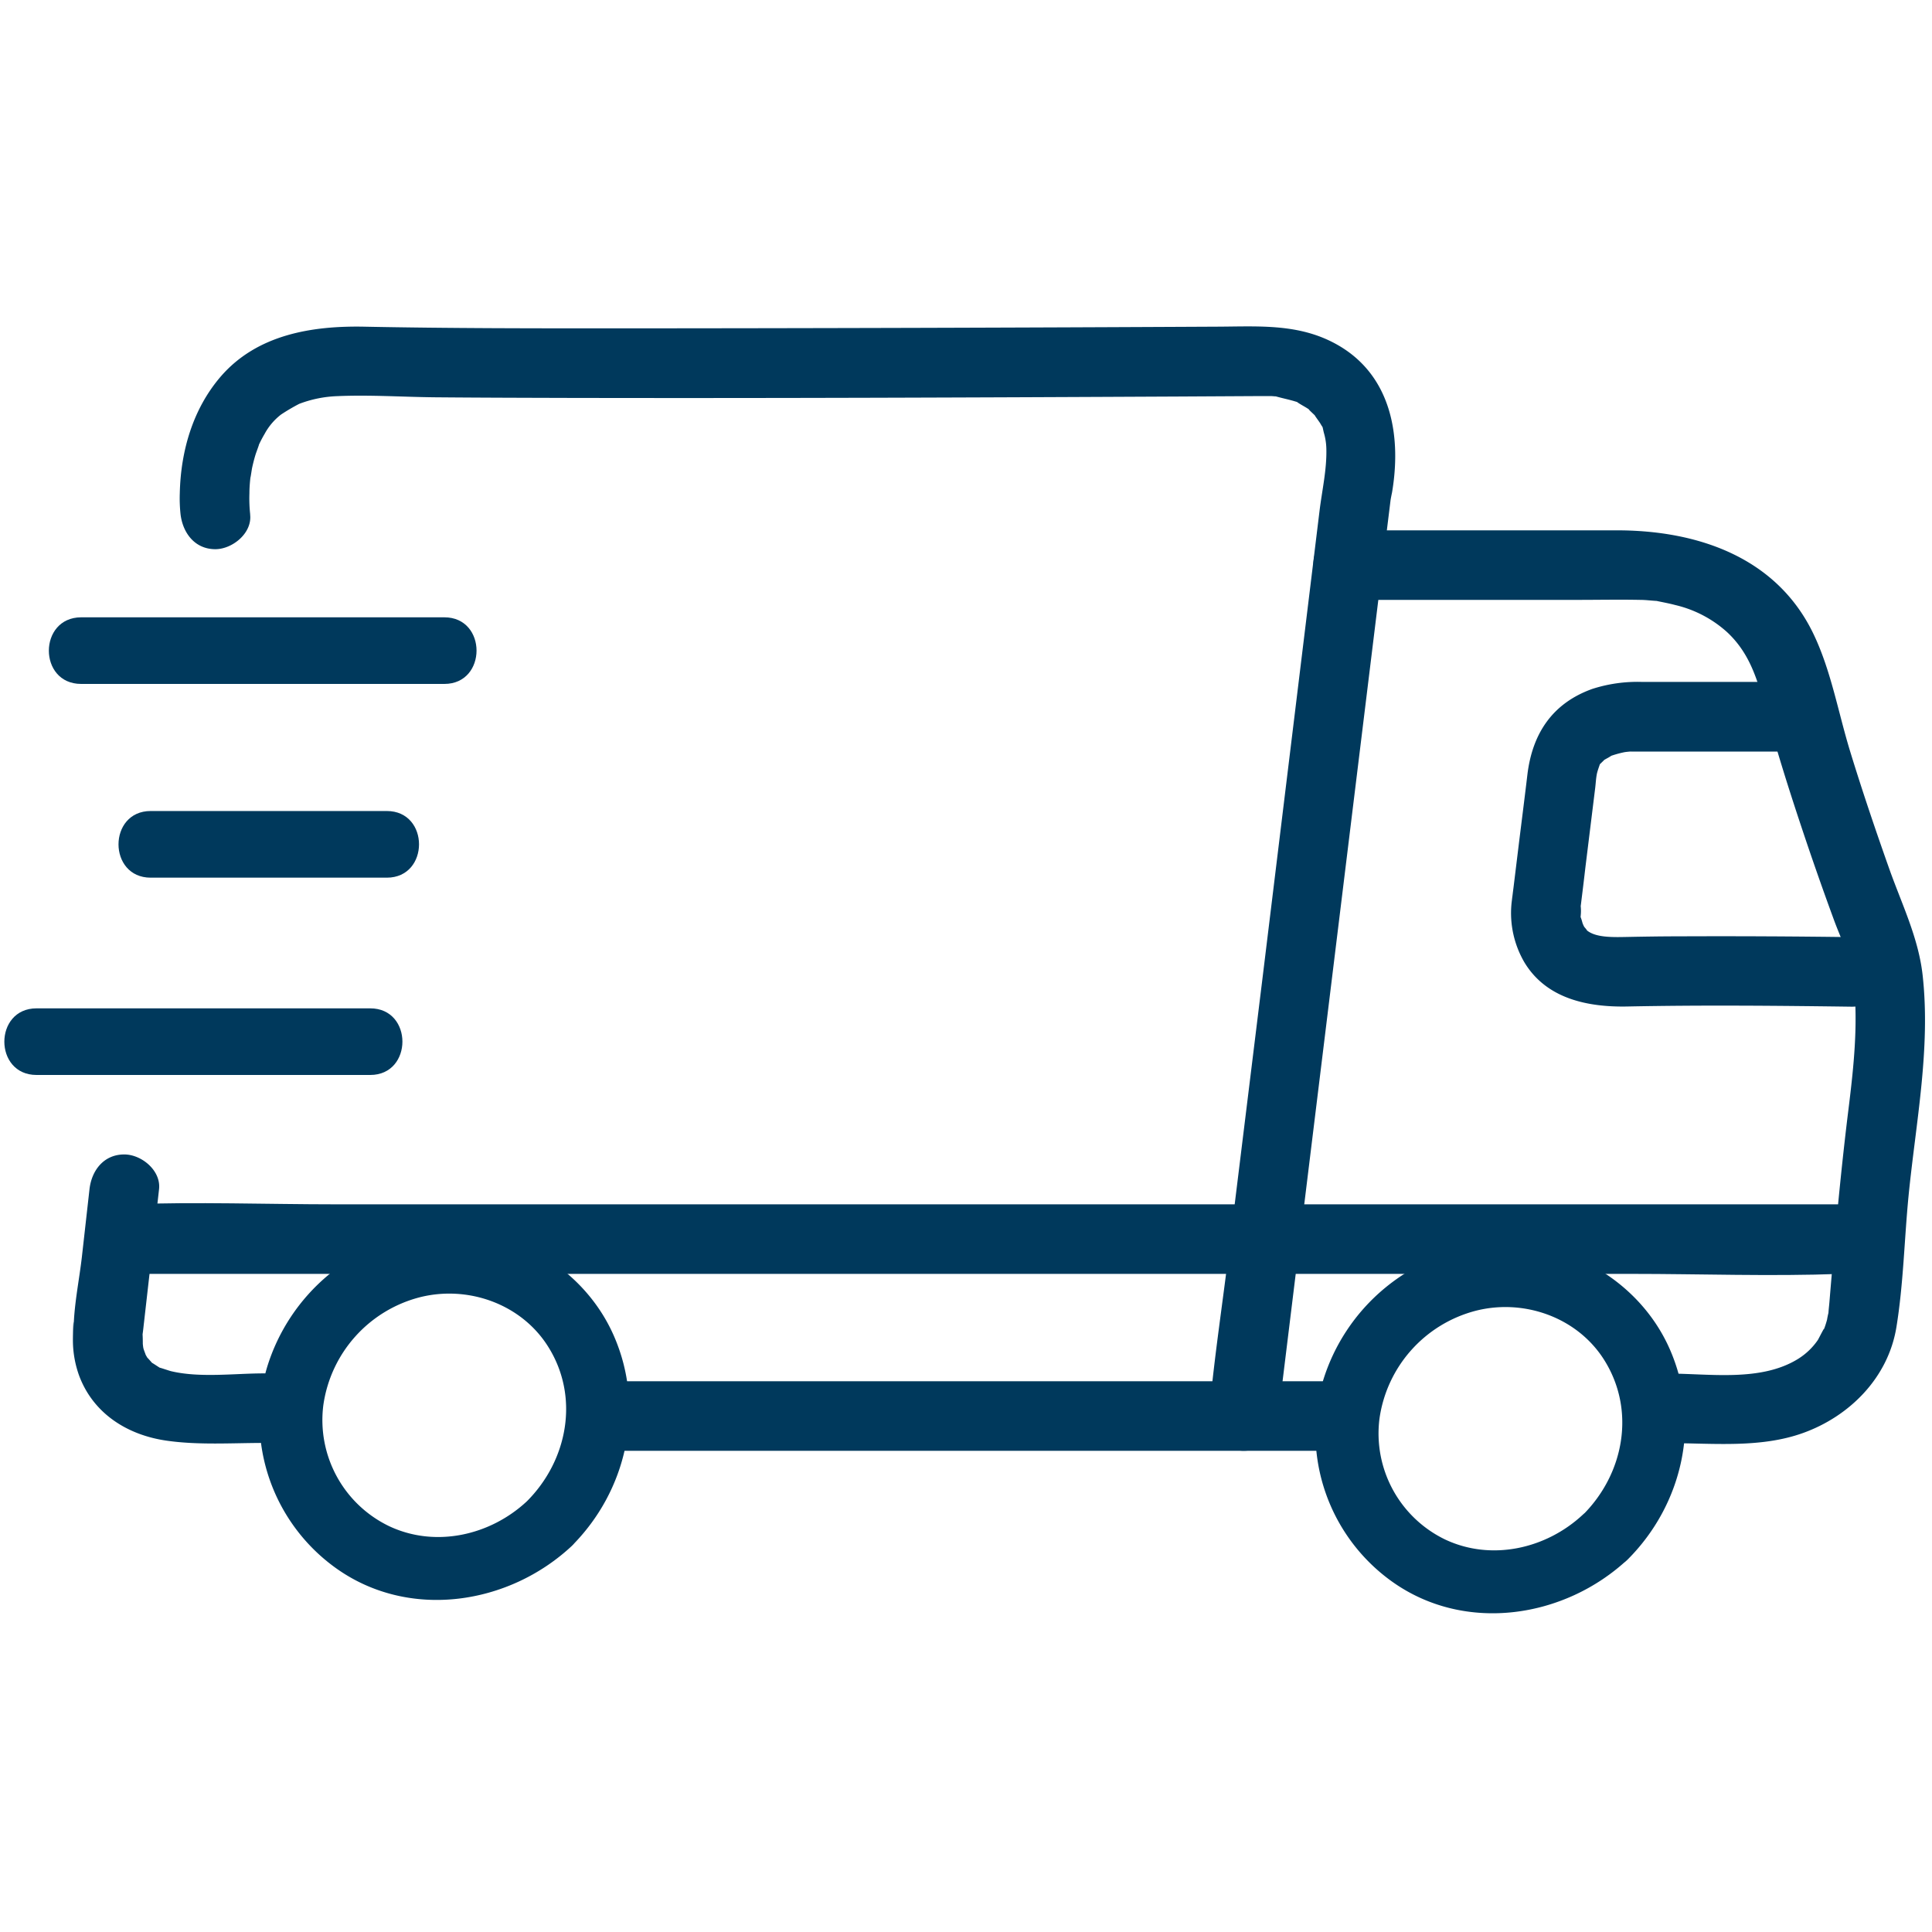 <svg viewBox="0 0 500 500" xmlns="http://www.w3.org/2000/svg" data-name="Layer 1" id="Layer_1"><defs><style>.cls-1{fill:#00395c;}</style></defs><path d="M64.75,133.13a38.43,38.43,0,0,1-.2-5.47c0-1.7.17-3.38.37-5.07-.32,2.74.21-.94.32-1.49.25-1.15.54-2.29.88-3.41.16-.55,1.43-3.87.62-2a31.32,31.32,0,0,1,1.75-3.41,15.73,15.73,0,0,1,4.25-5,51.24,51.24,0,0,1,4.69-2.76,30.69,30.69,0,0,1,9.89-2c8.39-.37,16.92.22,25.32.3,11.42.1,22.85.13,34.27.16,52.67.11,105.35-.1,158-.36l19.94-.11c1.23,0,2.47,0,3.7,0H329c.37,0,.75.07,1.12.07,2.47,0-1.71-.5.06,0s3.28.79,4.91,1.28c2.3.71-.67-.63,1,.47,1.06.68,2.18,1.21,3.18,2-1.68-1.27,1,1.1,1.39,1.55-1.21-1.36.75,1.21,1.06,1.75.81,1.44.38.21.89,2.35a15.84,15.84,0,0,1,.65,4.27c.12,5.33-1.12,10.69-1.77,16L326.77,252.86,318,324.16c-1.64,13.44-3.7,26.91-4.95,40.39-.06.64-.15,1.28-.23,1.91-.59,4.83,4.56,9,9,9,5.36,0,8.4-4.15,9-9l12.24-99.81,16.07-131.16.74-6c.07-.53.63-3.31.24-1.19,2.72-14.9.24-31-14-39.07-9.78-5.55-20.21-4.74-30.94-4.69q-77.79.4-155.59.44c-21.68,0-43.38,0-65.06-.43-13.71-.3-28,2-37.43,12.94-7.2,8.39-10.32,19.26-10.56,30.17a38.43,38.43,0,0,0,.2,5.47c.59,4.82,3.71,9,9,9,4.4,0,9.59-4.15,9-9Z" class="cls-1"></path><path d="M348.59,155.25h59.53c5.46,0,10.93-.11,16.39,0,1.31,0,2.59.17,3.89.25,1.87.12-1.55-.36.9.14,1.41.29,2.82.56,4.21.93a30.33,30.33,0,0,1,13.43,7c5.82,5.41,7.85,12.13,9.91,19.79,2.72,10.13,5.86,20.15,9.17,30.1q4.11,12.39,8.61,24.63c1.47,4,3.37,8,4.55,12.17.19.64.24,1.3.38,1.95.38,1.83-.18-1.69,0-.23.07.67.15,1.34.21,2,.19,1.93.31,3.86.38,5.8.38,9.83-.79,19.46-2,29.19-1.94,16-3.37,32-4.7,48.06-.09,1.09-.25,2.21-.27,3.31,0,1.72.65-2.28.15-1.06a20.92,20.92,0,0,0-.49,2.25,25.9,25.9,0,0,1-1,3c.85-2.13-1,1.61-1.38,2.26a17.26,17.26,0,0,1-5.18,4.93c-9.66,5.94-22.84,3.76-33.63,3.76-11.59,0-11.61,18,0,18s23.87,1.35,34.91-2.6c12.14-4.34,22.08-14.34,24.22-27.36,1.83-11.17,2.05-22.73,3.15-34,1.87-18.95,5.77-38.12,3.64-57.18-1.08-9.64-5.39-18.36-8.62-27.46-3.57-10.07-7-20.2-10.13-30.41s-4.95-21-9.57-30.56C459.61,144,439,137.25,418.46,137.25H348.59c-11.58,0-11.6,18,0,18Z" class="cls-1"></path><path d="M461.06,176.48c-12.05,0-24.1,0-36.14,0a38.14,38.14,0,0,0-12.83,1.81c-10.35,3.71-15.54,11.58-16.81,22.26-.7,5.89-1.45,11.77-2.18,17.66l-1.4,11.44c-.14,1.08-.28,2.17-.4,3.26-.36,3,.35-4.31-.14,1.12a25.28,25.28,0,0,0,3.34,15c5.68,9.46,16.39,11.65,26.65,11.45,19.32-.39,38.66-.21,58,.05,11.59.15,11.59-17.85,0-18q-22-.3-44.1-.21c-4.63,0-9.26.07-13.88.16-3.91.08-8.39.2-10.64-1.84.61.56-.6-.86-.47-.69-.33-.41-1-2.47-.28-.33-.21-.6-.34-1.23-.55-1.83-.77-2.22-.26,1.24-.14-.88a11.74,11.74,0,0,0,0-2.37c-.35-2.09-.86,6.63.07-.6l.15-1.24c.35-2.77.68-5.54,1-8.31l2.54-20.59c.13-1.13.19-2.31.4-3.42s1-3,.72-2.5c0-.07,2.13-2,.85-1,.3-.23,3.25-1.76,1.64-1.09a26.3,26.3,0,0,1,3.78-1.09c.54-.14,2.84-.29.27-.09.54,0,1.08-.12,1.61-.11l2.44,0q18.24,0,36.47,0c11.59,0,11.61-18,0-18Z" class="cls-1"></path><path d="M32.16,329.68H422.25c18,0,36.1.67,54.06,0h.75c11.59,0,11.61-18,0-18H87c-18,0-36.09-.68-54.06,0h-.75c-11.58,0-11.6,18,0,18Z" class="cls-1"></path><path d="M23.16,307.77l-1.95,17.35c-.71,6.26-2.13,12.85-2.16,19.16,0-5.52-.2,1.22-.18,2.79a27,27,0,0,0,1.63,9c3.68,9.79,12.49,15.32,22.6,16.77,8.25,1.19,16.87.59,25.19.59,11.58,0,11.6-18,0-18-7.64,0-16.59,1.21-24.06-.58-.5-.12-3.45-1.14-2.76-.82-.38-.18-3.1-2.07-1.8-1-.39-.33-2.32-2.71-1.11-1a18.54,18.54,0,0,1-1.35-2.37c1.06,2.19,0-.2-.11-.78-.17-.79-.26-3.19-.14-.3,0-1,0-2.05-.05-3.06-.17-3.07-.75,5.9.12-1.2.09-.68.15-1.35.23-2L38.66,330l2.5-22.23c.55-4.83-4.53-9-9-9-5.32,0-8.45,4.15-9,9Z" class="cls-1"></path><path d="M161.19,375.46H343.9c11.59,0,11.6-18,0-18H161.19c-11.58,0-11.6,18,0,18Z" class="cls-1"></path><path d="M147.94,400.11c14.31-14.31,19.12-35.81,10.88-54.51-7.94-18-27.6-29.14-47.14-27A50.27,50.27,0,0,0,69.07,354a47.33,47.33,0,0,0,18.11,52c18.81,13.28,44.45,9.34,60.76-5.87,7.72-7.21-3.88-18.78-11.59-11.59-9.46,8.82-23.6,12.07-35.58,6.46a30.47,30.47,0,0,1-17.1-31.28,33.71,33.71,0,0,1,24.82-27.95c12.48-3.23,26.33,1.61,33.31,12.65,8.25,13,5.2,29.47-5.45,40.12C128.88,396,140.47,407.58,147.94,400.11Z" class="cls-1"></path><path d="M421.23,403.61c14.31-14.31,19.12-35.81,10.88-54.51-7.94-18-27.6-29.14-47.14-27a50.26,50.26,0,0,0-42.61,35.36,47.33,47.33,0,0,0,18.11,52c18.81,13.27,44.45,9.33,60.76-5.88,7.72-7.21-3.88-18.78-11.59-11.59-9.46,8.83-23.6,12.07-35.58,6.46A30.47,30.47,0,0,1,357,367.2a33.71,33.71,0,0,1,24.82-27.95c12.48-3.23,26.33,1.61,33.31,12.65,8.25,13.05,5.2,29.48-5.45,40.12C402.17,399.49,413.76,411.08,421.23,403.61Z" class="cls-1"></path><path d="M21,177H115c11.1,0,11.11-17.24,0-17.24H21C9.87,159.8,9.85,177,21,177Z" class="cls-1"></path><path d="M39,227.14h61.11c11.1,0,11.12-17.25,0-17.25H39c-11.1,0-11.11,17.25,0,17.25Z" class="cls-1"></path><path d="M9.45,278.2H95.82c11.09,0,11.11-17.24,0-17.24H9.45c-11.09,0-11.11,17.24,0,17.24Z" class="cls-1"></path></svg>